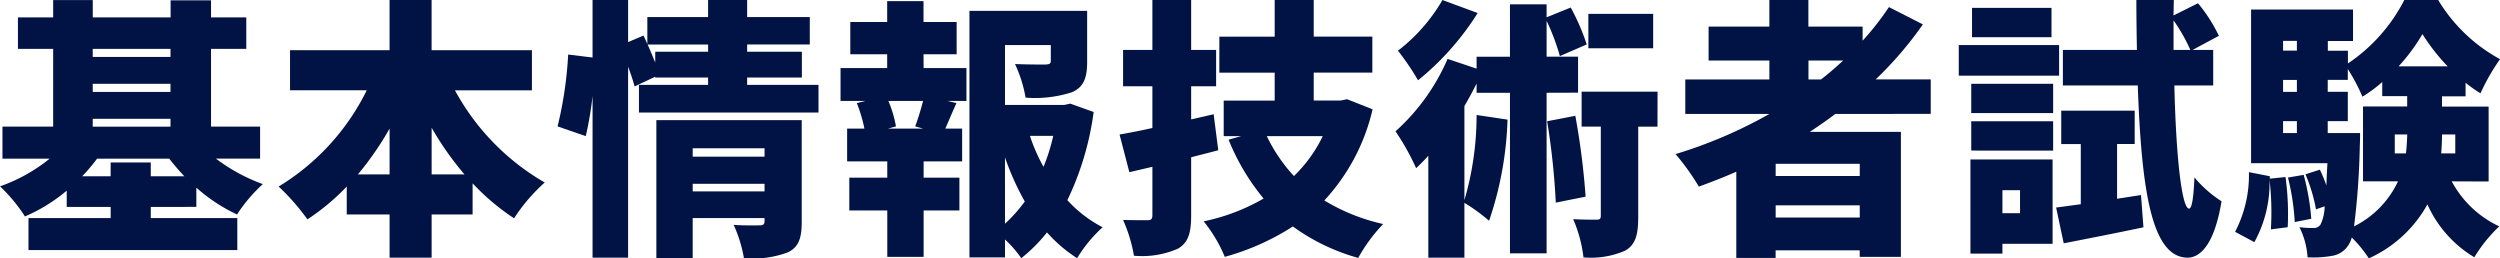 <svg xmlns="http://www.w3.org/2000/svg" width="173.594" height="17.947" viewBox="0 0 173.594 17.947">
  <g id="グループ_3221" data-name="グループ 3221" transform="translate(-415.632 -2686.761)">
    <path id="パス_7141" data-name="パス 7141" d="M118.017,105.475v.772h6.008v2.223h-14.5v-2.223h5.707v-.772h-3.052v-1.13a11.505,11.505,0,0,1-2.9,1.79,11.267,11.267,0,0,0-1.732-2.09,11.458,11.458,0,0,0,3.448-1.922h-3.278V99.9h3.521V94.5h-2.447V92.313h2.447v-1.2h2.749v1.2h5.406V91.128H122.2v1.185h2.449V94.5H122.2v5.4h3.408v2.221h-3.069a12.409,12.409,0,0,0,3.258,1.771A10.607,10.607,0,0,0,124.007,106a11.666,11.666,0,0,1-2.826-1.863v1.336Zm-2.787-2.127v-.961h2.787v.961h2.334a15.785,15.785,0,0,1-1.053-1.225H114.29a13,13,0,0,1-1.036,1.225Zm-1.244-8.286h5.4V94.5h-5.4Zm0,2.429h5.4v-.565h-5.4Zm0,2.412h5.4v-.546h-5.4Z" transform="translate(308.085 2595.654)" fill="#011345"/>
    <path id="パス_7142" data-name="パス 7142" d="M130.056,97.379a16.443,16.443,0,0,0,6.235,6.4,12.381,12.381,0,0,0-2.129,2.485,15.868,15.868,0,0,1-2.879-2.429V106h-2.845V109h-2.919V106h-2.975v-1.939a15.648,15.648,0,0,1-2.73,2.278,15.407,15.407,0,0,0-2-2.278,16.174,16.174,0,0,0,6.12-6.685h-5.328V94.593h6.911V91.109h2.919v3.484h6.967v2.787Zm-4.537,5.837v-3.18a21.443,21.443,0,0,1-2.2,3.18Zm5.2,0a21.206,21.206,0,0,1-2.28-3.239v3.239Z" transform="translate(317.165 2595.654)" fill="#011345"/>
    <path id="パス_7143" data-name="パス 7143" d="M146.213,97v1.92H133.746V97h4.8v-.509h-3.672v-.057l-1.432.676c-.094-.375-.262-.865-.45-1.374V109h-2.468V97.775a24.45,24.45,0,0,1-.471,2.785l-1.958-.676a26.843,26.843,0,0,0,.735-4.989l1.694.205V91.109h2.468v2.919l1.072-.454.264.586V92.294h4.219V91.109h2.711v1.185h4.35v1.9h-4.35V94.7h3.8v1.79h-3.8V97Zm-7.665-2.3V94.2h-4.2c.188.415.358.85.528,1.245V94.7Zm6.5,11.808c0,1.129-.207,1.769-.98,2.127a7,7,0,0,1-3.032.4,9.479,9.479,0,0,0-.714-2.316c.658.057,1.562.036,1.807.036s.337-.075.337-.3v-.207h-4.989v2.787h-2.523V99.45h10.093Zm-7.57-4.52h4.989v-.584h-4.989Zm4.989,1.884h-4.989v.526h4.989Z" transform="translate(326.254 2595.654)" fill="#011345"/>
    <path id="パス_7144" data-name="パス 7144" d="M144.289,95.8h2.975v2.28h-1.317l.622.151c-.3.659-.546,1.26-.772,1.769h1.168v2.278h-2.675v1.13h2.485v2.278h-2.485v3.222h-2.523v-3.222H139.13v-2.278h2.636v-1.13h-2.787V100h1.2a10.445,10.445,0,0,0-.526-1.769l.6-.151h-1.732V95.8h3.239v-.961h-2.561V92.6h2.561V91.149h2.523V92.6h2.3v2.238h-2.3Zm-.584,4.049c.188-.509.4-1.185.546-1.769h-2.41a7.906,7.906,0,0,1,.528,1.769l-.546.151h2.429Zm12.392-1a20.264,20.264,0,0,1-1.826,6.122,8.774,8.774,0,0,0,2.447,1.882A9.744,9.744,0,0,0,154.947,109a9.924,9.924,0,0,1-2.09-1.79A10.858,10.858,0,0,1,151.07,109a7.825,7.825,0,0,0-1.13-1.3v1.244h-2.468V91.827h8.173v3.521c0,1.112-.226,1.769-1.053,2.127a8.344,8.344,0,0,1-3.222.377,9.08,9.08,0,0,0-.735-2.334c.773.036,1.846.036,2.11.036.283-.019.377-.055.377-.264V94.2h-3.182v4.16h4.105l.431-.092Zm-6.157,7.759a10.734,10.734,0,0,0,1.375-1.543A18.714,18.714,0,0,1,149.939,102Zm1.732-6.1a12.289,12.289,0,0,0,.942,2.148,13.1,13.1,0,0,0,.676-2.148Z" transform="translate(335.476 2595.689)" fill="#011345"/>
    <path id="パス_7145" data-name="パス 7145" d="M155.661,101.54c-.62.17-1.242.318-1.882.49v4.03c0,1.242-.207,1.9-.921,2.316a6.219,6.219,0,0,1-3.05.49,10.493,10.493,0,0,0-.756-2.485c.659.019,1.432.019,1.677.019.283,0,.358-.094.358-.36v-3.35l-1.6.375-.68-2.617c.659-.113,1.432-.262,2.28-.452V97.1h-2.035V94.573h2.035V91.108h2.692v3.465h1.733V97.1h-1.733v2.3l1.562-.36ZM166.377,98.7a13.874,13.874,0,0,1-3.352,6.327,13.515,13.515,0,0,0,4.087,1.637,11.274,11.274,0,0,0-1.733,2.353,14.09,14.09,0,0,1-4.537-2.184,17.123,17.123,0,0,1-4.727,2.11,9.9,9.9,0,0,0-1.468-2.466,13.879,13.879,0,0,0,4.162-1.583,15.5,15.5,0,0,1-2.431-4.087l.867-.245h-1.206V98.094h3.54V96.154h-3.842v-2.5h3.842V91.108h2.711V93.65h4.07v2.5h-4.07v1.941h1.865l.452-.094Zm-7.344,1.863a11.162,11.162,0,0,0,1.884,2.77,9.791,9.791,0,0,0,2-2.77Z" transform="translate(344.564 2595.653)" fill="#011345"/>
    <path id="パス_7146" data-name="パス 7146" d="M169.468,97.549V108.7h-2.544V97.549h-2.317v-.641c-.262.526-.546,1.053-.846,1.562v6.536a20.979,20.979,0,0,0,.846-5.914l2.148.32a23.867,23.867,0,0,1-1.281,7.024,12.6,12.6,0,0,0-1.713-1.244V109h-2.506v-7.081c-.281.32-.565.6-.846.867a16.819,16.819,0,0,0-1.432-2.561,14.422,14.422,0,0,0,3.616-5.029l2.014.678v-.827h2.317V91.409h2.544v.9l1.675-.678a15.112,15.112,0,0,1,1.11,2.561l-1.863.81a15.146,15.146,0,0,0-.921-2.447v2.487h2.184v2.5Zm-4.786-5.537a19.038,19.038,0,0,1-4.141,4.671,17.25,17.25,0,0,0-1.394-2.054,12.093,12.093,0,0,0,3.09-3.52Zm6.781,7.137a50.8,50.8,0,0,1,.714,5.613l-2.071.414a49.906,49.906,0,0,0-.6-5.65Zm5.705.754h-1.338v6.233c0,1.206-.151,1.941-.9,2.372a5.934,5.934,0,0,1-2.9.471,9.468,9.468,0,0,0-.716-2.655c.641.038,1.375.038,1.618.038.228,0,.3-.057.3-.283V99.9H171.9V97.474h5.272Zm-.3-5.443h-4.5V92.068h4.5Z" transform="translate(353.556 2595.654)" fill="#011345"/>
    <path id="パス_7147" data-name="パス 7147" d="M180.388,99.019c-.565.431-1.168.848-1.769,1.244h6.325v8.68h-2.86v-.452h-5.839v.526h-2.73v-5.988c-.846.379-1.731.716-2.6,1.036a16.4,16.4,0,0,0-1.618-2.259,32.058,32.058,0,0,0,6.515-2.787h-5.839V96.626h5.839V95.309h-4.22V92.955h4.22V91.109h2.709v1.846h3.766v.978a19.372,19.372,0,0,0,1.828-2.334L186.47,92.8a25.264,25.264,0,0,1-3.276,3.821h3.823v2.393Zm1.7,3.463h-5.839v.848h5.839Zm0,2.883h-5.839v.848h5.839Zm-3.561-8.739h.867c.546-.415,1.055-.865,1.543-1.317h-2.41Z" transform="translate(362.681 2595.654)" fill="#011345"/>
    <path id="パス_7148" data-name="パス 7148" d="M186.7,96.362h-6.967V94.235H186.7Zm-.452,11.676h-3.484v.678h-2.221V102.18h5.705ZM180.6,96.927h5.686V98.96H180.6Zm0,2.6h5.686v2.035H180.6Zm5.573-5.837h-5.519V91.654h5.519Zm-3.408,12.222h1.223v-1.6h-1.223Zm9.622-1.262.17,2.24c-1.884.4-3.9.791-5.536,1.112l-.528-2.485c.507-.058,1.093-.151,1.713-.226v-4.181h-1.357V98.791h5.1v2.317h-1.223v3.8Zm2.316-7.608c.115,4.935.511,8.511,1.017,8.55.207,0,.32-.791.377-2.167a8.213,8.213,0,0,0,1.882,1.658c-.546,3.314-1.656,3.934-2.391,3.915-2.393-.055-3.163-4.367-3.425-11.957h-5.2V94.574h5.14c-.019-1.093-.038-2.259-.038-3.465h2.6l-.021,1.072,1.7-.848a10.782,10.782,0,0,1,1.451,2.261l-1.828.98H197.4V97.04Zm1.112-2.466a11.9,11.9,0,0,0-1.168-2.054v2.054Z" transform="translate(371.911 2595.654)" fill="#011345"/>
    <path id="パス_7149" data-name="パス 7149" d="M193.421,103.4a18.62,18.62,0,0,1,.151,3.484l-1.168.151a19.778,19.778,0,0,0-.094-3.465,8.5,8.5,0,0,1-1.053,4.35l-1.338-.716a8.509,8.509,0,0,0,.961-4.143l1.449.283v.17Zm11.542.3a7.181,7.181,0,0,0,3.3,3.126,10,10,0,0,0-1.731,2.146,8.17,8.17,0,0,1-3.258-3.672,8.765,8.765,0,0,1-4.068,3.748,8.615,8.615,0,0,0-1.185-1.449,1.869,1.869,0,0,1-.245.546,1.645,1.645,0,0,1-1.168.735,7.305,7.305,0,0,1-1.656.092,5.428,5.428,0,0,0-.565-2.09,7,7,0,0,0,.978.057.551.551,0,0,0,.49-.245,3.072,3.072,0,0,0,.283-1.262l-.6.209a11.331,11.331,0,0,0-.733-2.431l1-.32a9.479,9.479,0,0,1,.452,1.093c.019-.433.038-.961.075-1.543H191.03V91.768h7.079v2.184h-1.75v.676h1.394v.886a11.736,11.736,0,0,0,3.915-4.405h2.355a11.311,11.311,0,0,0,4.292,4.106,14.534,14.534,0,0,0-1.355,2.37,8.524,8.524,0,0,1-1.036-.733v.942h-1.637v.716h3.237v5.2Zm-11.712-9.078h.959v-.676h-.959Zm0,2.864h.959v-.827h-.959Zm0,2.862h.959v-.829h-.959Zm1.43,2.9a16.341,16.341,0,0,1,.528,3.05l-1.147.228a16.334,16.334,0,0,0-.471-3.09Zm3.917-2.9s0,.584-.019.865a51.949,51.949,0,0,1-.4,5.613,6.616,6.616,0,0,0,3.052-3.126h-2.429v-5.2h3.067v-.716h-1.732v-.98a9.791,9.791,0,0,1-1.375,1.016,12.914,12.914,0,0,0-1.016-1.92v.754h-1.394v.829h1.394v2.033h-1.394v.829Zm3.184,1.411c.055-.45.075-.886.092-1.317h-.867v1.317Zm2.9-6.044a13.672,13.672,0,0,1-1.752-2.24,13.3,13.3,0,0,1-1.658,2.24Zm.526,4.727h-.921c0,.431-.019.867-.058,1.317h.98Z" transform="translate(380.912 2595.654)" fill="#011345"/>
  </g>
</svg>
